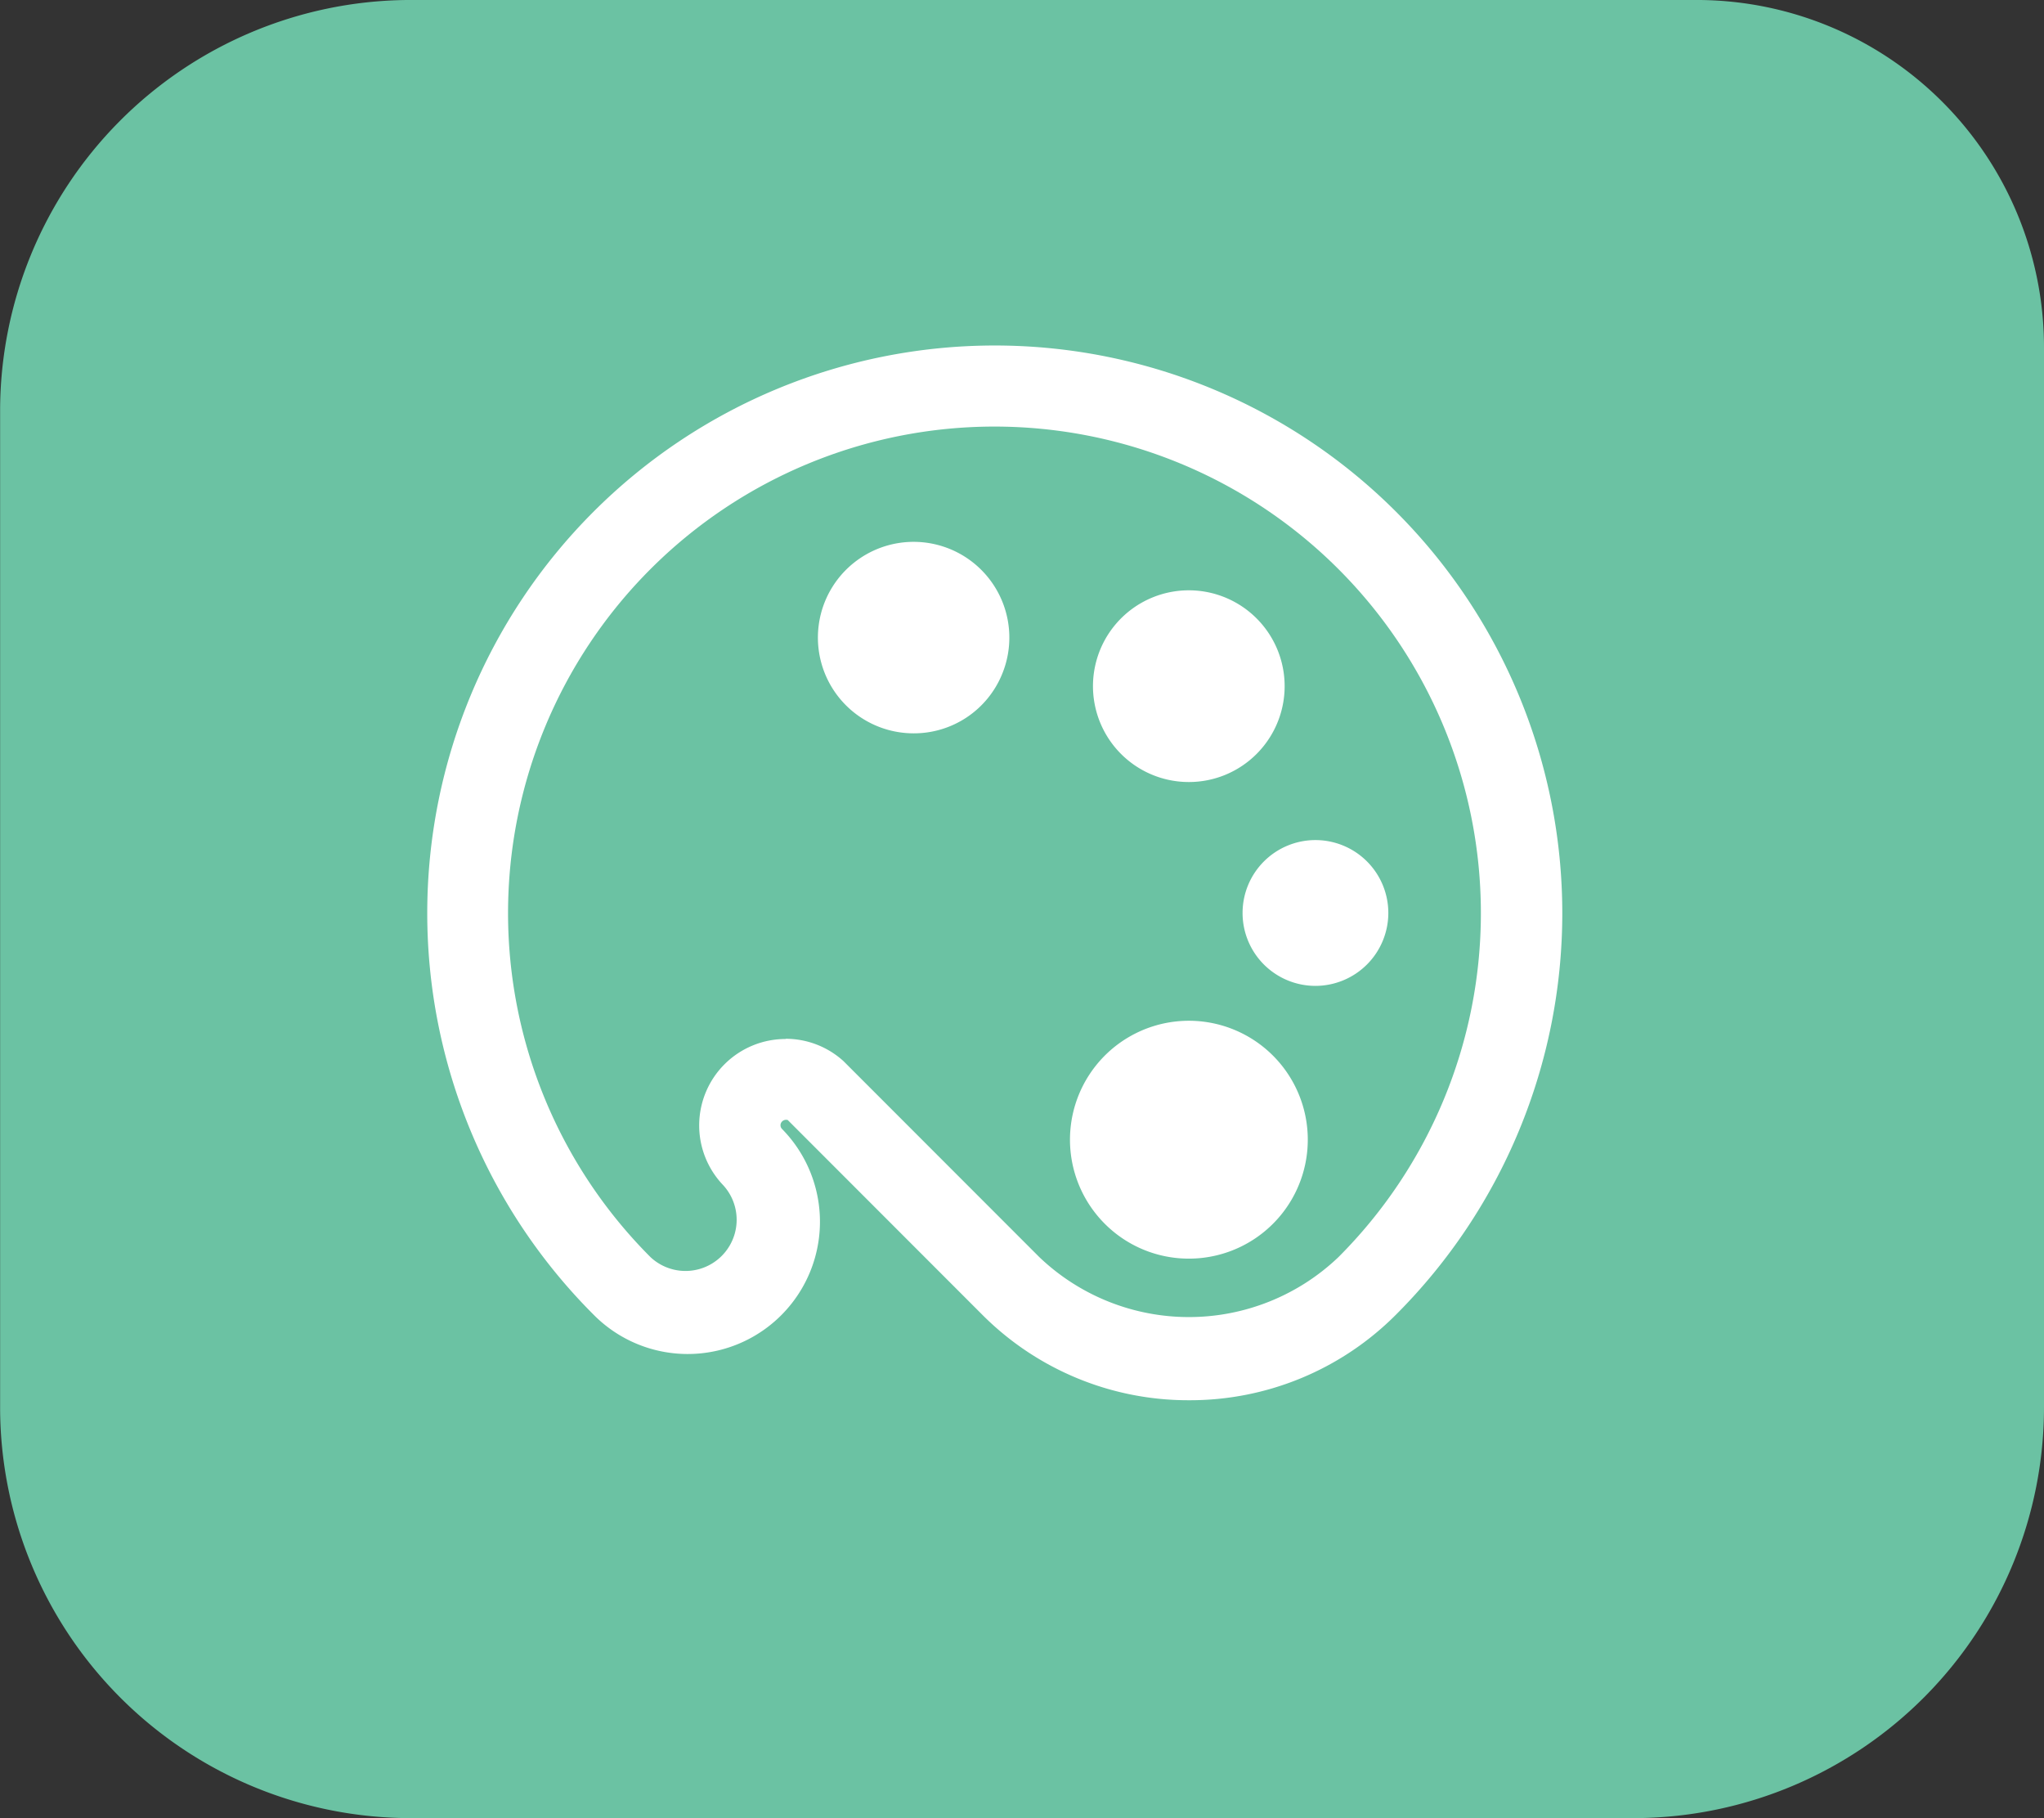 <svg xmlns="http://www.w3.org/2000/svg" width="70.79" height="62.95" viewBox="0 0 70.79 62.95">
  <rect x="0" y="0" width="70.79" height="62.95" fill="#333333" stroke="none"/>
  <g id="icon-color-display" transform="translate(-1145 -1781)">
    <g id="Group_64" data-name="Group 64" transform="translate(659.044 514.307)">
      <path id="Path_186" data-name="Path 186" d="M556.635,1278.568v36.645a14.23,14.23,0,0,1-14.1,14.258H499.949a14.23,14.23,0,0,1-14.1-14.258v-34.434a14.23,14.23,0,0,1,14.1-14.258h44.769A12.031,12.031,0,0,1,556.635,1278.568Z" transform="translate(0.111 0.172)" fill="#6bc2a3"/>
      <g id="Design_Colors_Painting_color-painting-palette" data-name="Design / Colors/Painting / color-painting-palette" transform="translate(500.757 1278.661)">
        <g id="Group_73" data-name="Group 73">
          <g id="color-painting-palette">
            <path id="Path_187" data-name="Path 187" d="M520.182,1309.515a10.074,10.074,0,0,1-7.166-2.968l-6.731-6.735a.2.2,0,0,0-.2.056.183.183,0,0,0,0,.251,4.581,4.581,0,0,1-6.529,6.428h0a19.655,19.655,0,1,1,27.8,0A10.068,10.068,0,0,1,520.182,1309.515ZM506.215,1297a2.974,2.974,0,0,1,2,.772L515,1304.56a7.5,7.5,0,0,0,10.358,0,16.846,16.846,0,1,0-23.825,0,1.772,1.772,0,0,0,2.509-2.5,2.992,2.992,0,0,1,2.169-5.053Z" transform="translate(-493.805 -1273.001)" fill="#fff"/>
            <path id="Path_188" data-name="Path 188" d="M509.429,1284.161a3.319,3.319,0,1,1,2.346-.974h0A3.311,3.311,0,0,1,509.429,1284.161Zm1.684-1.635h0Z" transform="translate(-483.055 -1269.052)" fill="#fff"/>
            <path id="Path_189" data-name="Path 189" d="M511.4,1287.186a2.524,2.524,0,1,1,2.524-2.522A2.527,2.527,0,0,1,511.4,1287.186Z" transform="translate(-480.643 -1265.019)" fill="#fff"/>
            <path id="Path_190" data-name="Path 190" d="M509.8,1293.706a4.108,4.108,0,0,1-2.908-1.2h0a4.118,4.118,0,1,1,2.908,1.2Z" transform="translate(-483.424 -1262.095)" fill="#fff"/>
            <path id="Path_191" data-name="Path 191" d="M504.338,1283.258a3.315,3.315,0,1,1,3.067-2.048A3.3,3.3,0,0,1,504.338,1283.258Z" transform="translate(-487.501 -1269.835)" fill="#fff"/>
          </g>
        </g>
      </g>
    </g>
  </g>
</svg>
